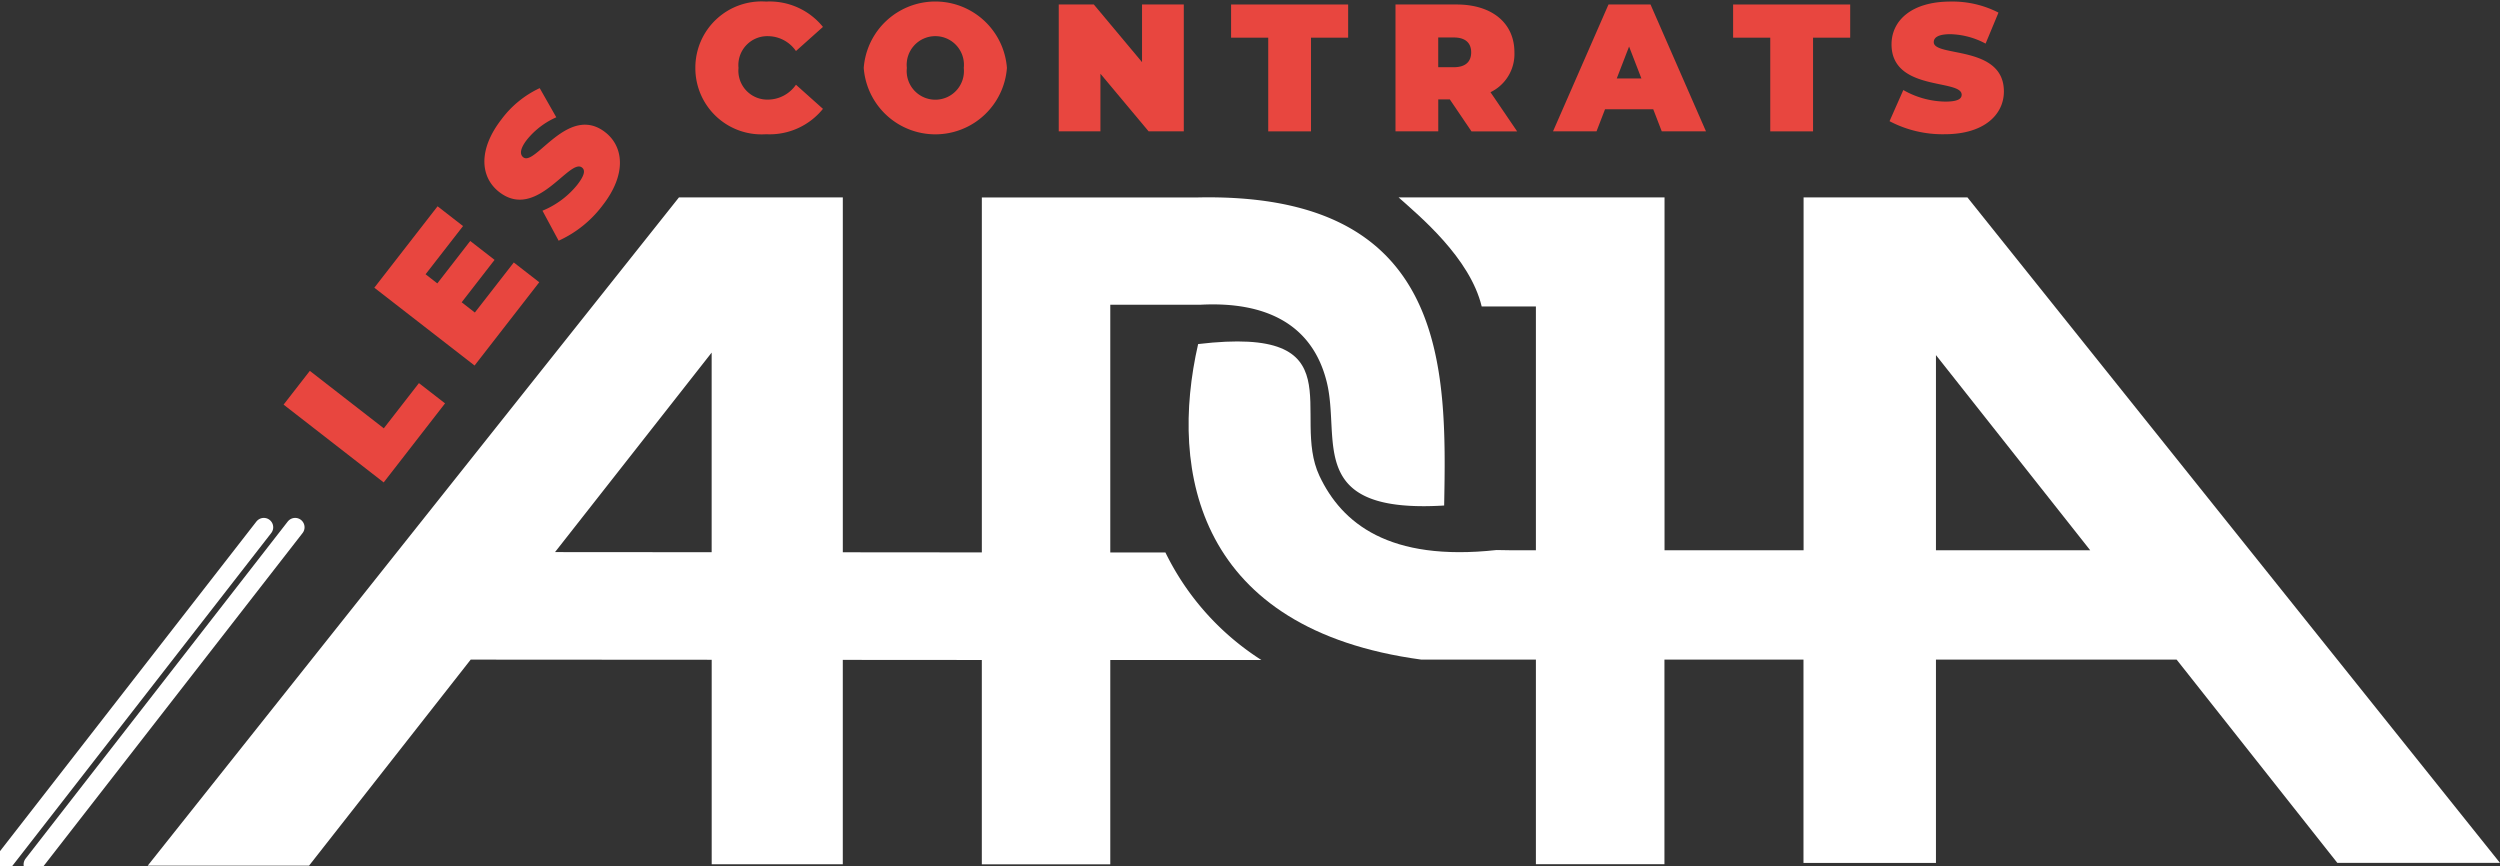 <svg id="LP_APPA_LOGO_sticky" xmlns="http://www.w3.org/2000/svg" xmlns:xlink="http://www.w3.org/1999/xlink" width="129.67" height="44.918" viewBox="0 0 129.67 44.918">
  <rect x="0" y="0" width="129.67" height="44.918" fill="#333333" stroke="none"/>
  <defs>
    <clipPath id="clip-path">
      <rect id="Rectangle_274" data-name="Rectangle 274" width="129.67" height="44.918" fill="none"/>
    </clipPath>
  </defs>
  <g id="Groupe_381" data-name="Groupe 381">
    <g id="Groupe_380" data-name="Groupe 380" clip-path="url(#clip-path)">
      <path id="Tracé_1011" data-name="Tracé 1011" d="M212.654,3.927A3.432,3.432,0,0,1,216.32.486,3.555,3.555,0,0,1,219.272,1.8l-1.4,1.251a1.777,1.777,0,0,0-1.438-.771,1.5,1.5,0,0,0-1.542,1.645,1.5,1.5,0,0,0,1.542,1.645,1.778,1.778,0,0,0,1.438-.771l1.4,1.251a3.555,3.555,0,0,1-2.952,1.316,3.431,3.431,0,0,1-3.666-3.441" transform="translate(-176.587 -0.404)" fill="#e8463f"/>
      <path id="Tracé_1013" data-name="Tracé 1013" d="M269.331,3.927a1.485,1.485,0,1,0-2.952,0,1.485,1.485,0,1,0,2.952,0m-5.189,0a3.724,3.724,0,0,1,7.427,0,3.724,3.724,0,0,1-7.427,0" transform="translate(-219.342 -0.404)" fill="#e8463f"/>
    </g>
  </g>
  <path id="Tracé_1015" data-name="Tracé 1015" d="M328.1,1.374v2.99l-2.5-2.99H323.78v6.58h2.162V4.965l2.5,2.989h1.824V1.374Z" transform="translate(-268.865 -1.141)" fill="#e8463f"/>
  <path id="Tracé_1017" data-name="Tracé 1017" d="M376.485,1.374V3.095h1.927v4.86h2.218V3.095h1.927V1.374Z" transform="translate(-312.631 -1.141)" fill="#e8463f"/>
  <g id="Groupe_385" data-name="Groupe 385">
    <g id="Groupe_384" data-name="Groupe 384" clip-path="url(#clip-path)">
      <path id="Tracé_1019" data-name="Tracé 1019" d="M429.783,3.087h-.809V4.629h.809c.611,0,.9-.291.9-.771s-.291-.771-.9-.771M429.576,6.3h-.6V7.956h-2.218V1.376h3.168c1.833,0,3,.959,3,2.482a2.2,2.2,0,0,1-1.241,2.068l1.382,2.031h-2.369Z" transform="translate(-354.376 -1.143)" fill="#e8463f"/>
    </g>
  </g>
  <path id="Tracé_1021" data-name="Tracé 1021" d="M478.868,3.555l.639,1.655h-1.278ZM477.8,1.374l-2.877,6.58h2.256l.442-1.147h2.5l.442,1.147h2.294l-2.877-6.58Z" transform="translate(-394.371 -1.141)" fill="#e8463f"/>
  <path id="Tracé_1023" data-name="Tracé 1023" d="M530.011,1.374V3.095h1.927v4.86h2.219V3.095h1.927V1.374Z" transform="translate(-440.118 -1.141)" fill="#e8463f"/>
  <g id="Groupe_389" data-name="Groupe 389">
    <g id="Groupe_388" data-name="Groupe 388" clip-path="url(#clip-path)">
      <path id="Tracé_1025" data-name="Tracé 1025" d="M577.843,6.692l.715-1.617a4.511,4.511,0,0,0,2.172.6c.63,0,.855-.132.855-.357,0-.827-3.638-.16-3.638-2.613,0-1.222,1.025-2.219,3.065-2.219a5.226,5.226,0,0,1,2.482.573l-.668,1.608a4.057,4.057,0,0,0-1.833-.489c-.649,0-.856.188-.856.414,0,.79,3.638.132,3.638,2.557,0,1.2-1.025,2.218-3.065,2.218a5.9,5.9,0,0,1-2.867-.677" transform="translate(-479.837 -0.405)" fill="#e8463f"/>
      <path id="Tracé_1027" data-name="Tracé 1027" d="M61.926,84.314l12.5.008V94.928h6.8v-10.6l7.211.005v10.6H95.1V84.335h7.84a13.769,13.769,0,0,1-4.981-5.58H95.1V65.906H99.8c3.334-.17,5.783.987,6.529,4.015.738,2.987-1.123,6.842,6.088,6.4.137-7.144.24-16.283-12.855-15.977H88.438V78.753l-7.211-.006V60.341h-8.5L45.174,95h8.368ZM66.3,78.737,74.424,68.39V78.743Z" transform="translate(-37.512 -50.101)" fill="#fff"/>
      <path id="Tracé_1028" data-name="Tracé 1028" d="M363.981,67.98c-1.53,6.668,0,14.8,11.566,16.366H381.5V94.959h6.667V84.346h7.212V94.892h6.871V84.346h12.482l8.337,10.545h8.436L403.884,60.375h-8.5v18.3h-7.212v-18.3H374.379c1.066.952,3.7,3.126,4.309,5.655H381.5V78.675h-1.361l-.68-.011c-5.579.612-8.029-1.394-9.185-3.844-1.523-3.224,2.006-7.825-6.294-6.839m38.27.572,8,10.122h-8Z" transform="translate(-301.836 -50.135)" fill="#fff"/>
    </g>
  </g>
  <path id="Tracé_1029" data-name="Tracé 1029" d="M86.725,115.165l1.361-1.751,3.837,2.98,1.822-2.345L95.1,115.1l-3.183,4.1Z" transform="translate(-72.016 -94.178)" fill="#e8463f"/>
  <path id="Tracé_1031" data-name="Tracé 1031" d="M121.725,66.008l1.321,1.026-3.355,4.319-5.2-4.036,3.281-4.223,1.321,1.026-1.943,2.5.609.473,1.707-2.2,1.262.98-1.706,2.2.683.531Z" transform="translate(-95.076 -52.394)" fill="#e8463f"/>
  <g id="Groupe_391" data-name="Groupe 391">
    <g id="Groupe_390" data-name="Groupe 390" clip-path="url(#clip-path)">
      <path id="Tracé_1033" data-name="Tracé 1033" d="M152,34.867l-.838-1.556a4.514,4.514,0,0,0,1.806-1.345c.386-.5.421-.756.243-.895-.653-.507-2.358,2.774-4.295,1.269-.964-.749-1.123-2.17.128-3.78a5.221,5.221,0,0,1,1.975-1.607l.86,1.513a4.065,4.065,0,0,0-1.511,1.147c-.4.512-.376.791-.2.929.624.484,2.335-2.791,4.25-1.3.95.738,1.123,2.169-.128,3.78A5.9,5.9,0,0,1,152,34.867" transform="translate(-123.025 -22.382)" fill="#e8463f"/>
      <path id="Tracé_1035" data-name="Tracé 1035" d="M15.714,161.247l-13.6,17.487m11.974-17.487L.486,178.734" transform="translate(-0.404 -133.898)" fill="none" stroke="#fff" stroke-linecap="round" stroke-miterlimit="10" stroke-width="0.974"/>
    </g>
  </g>
</svg>

